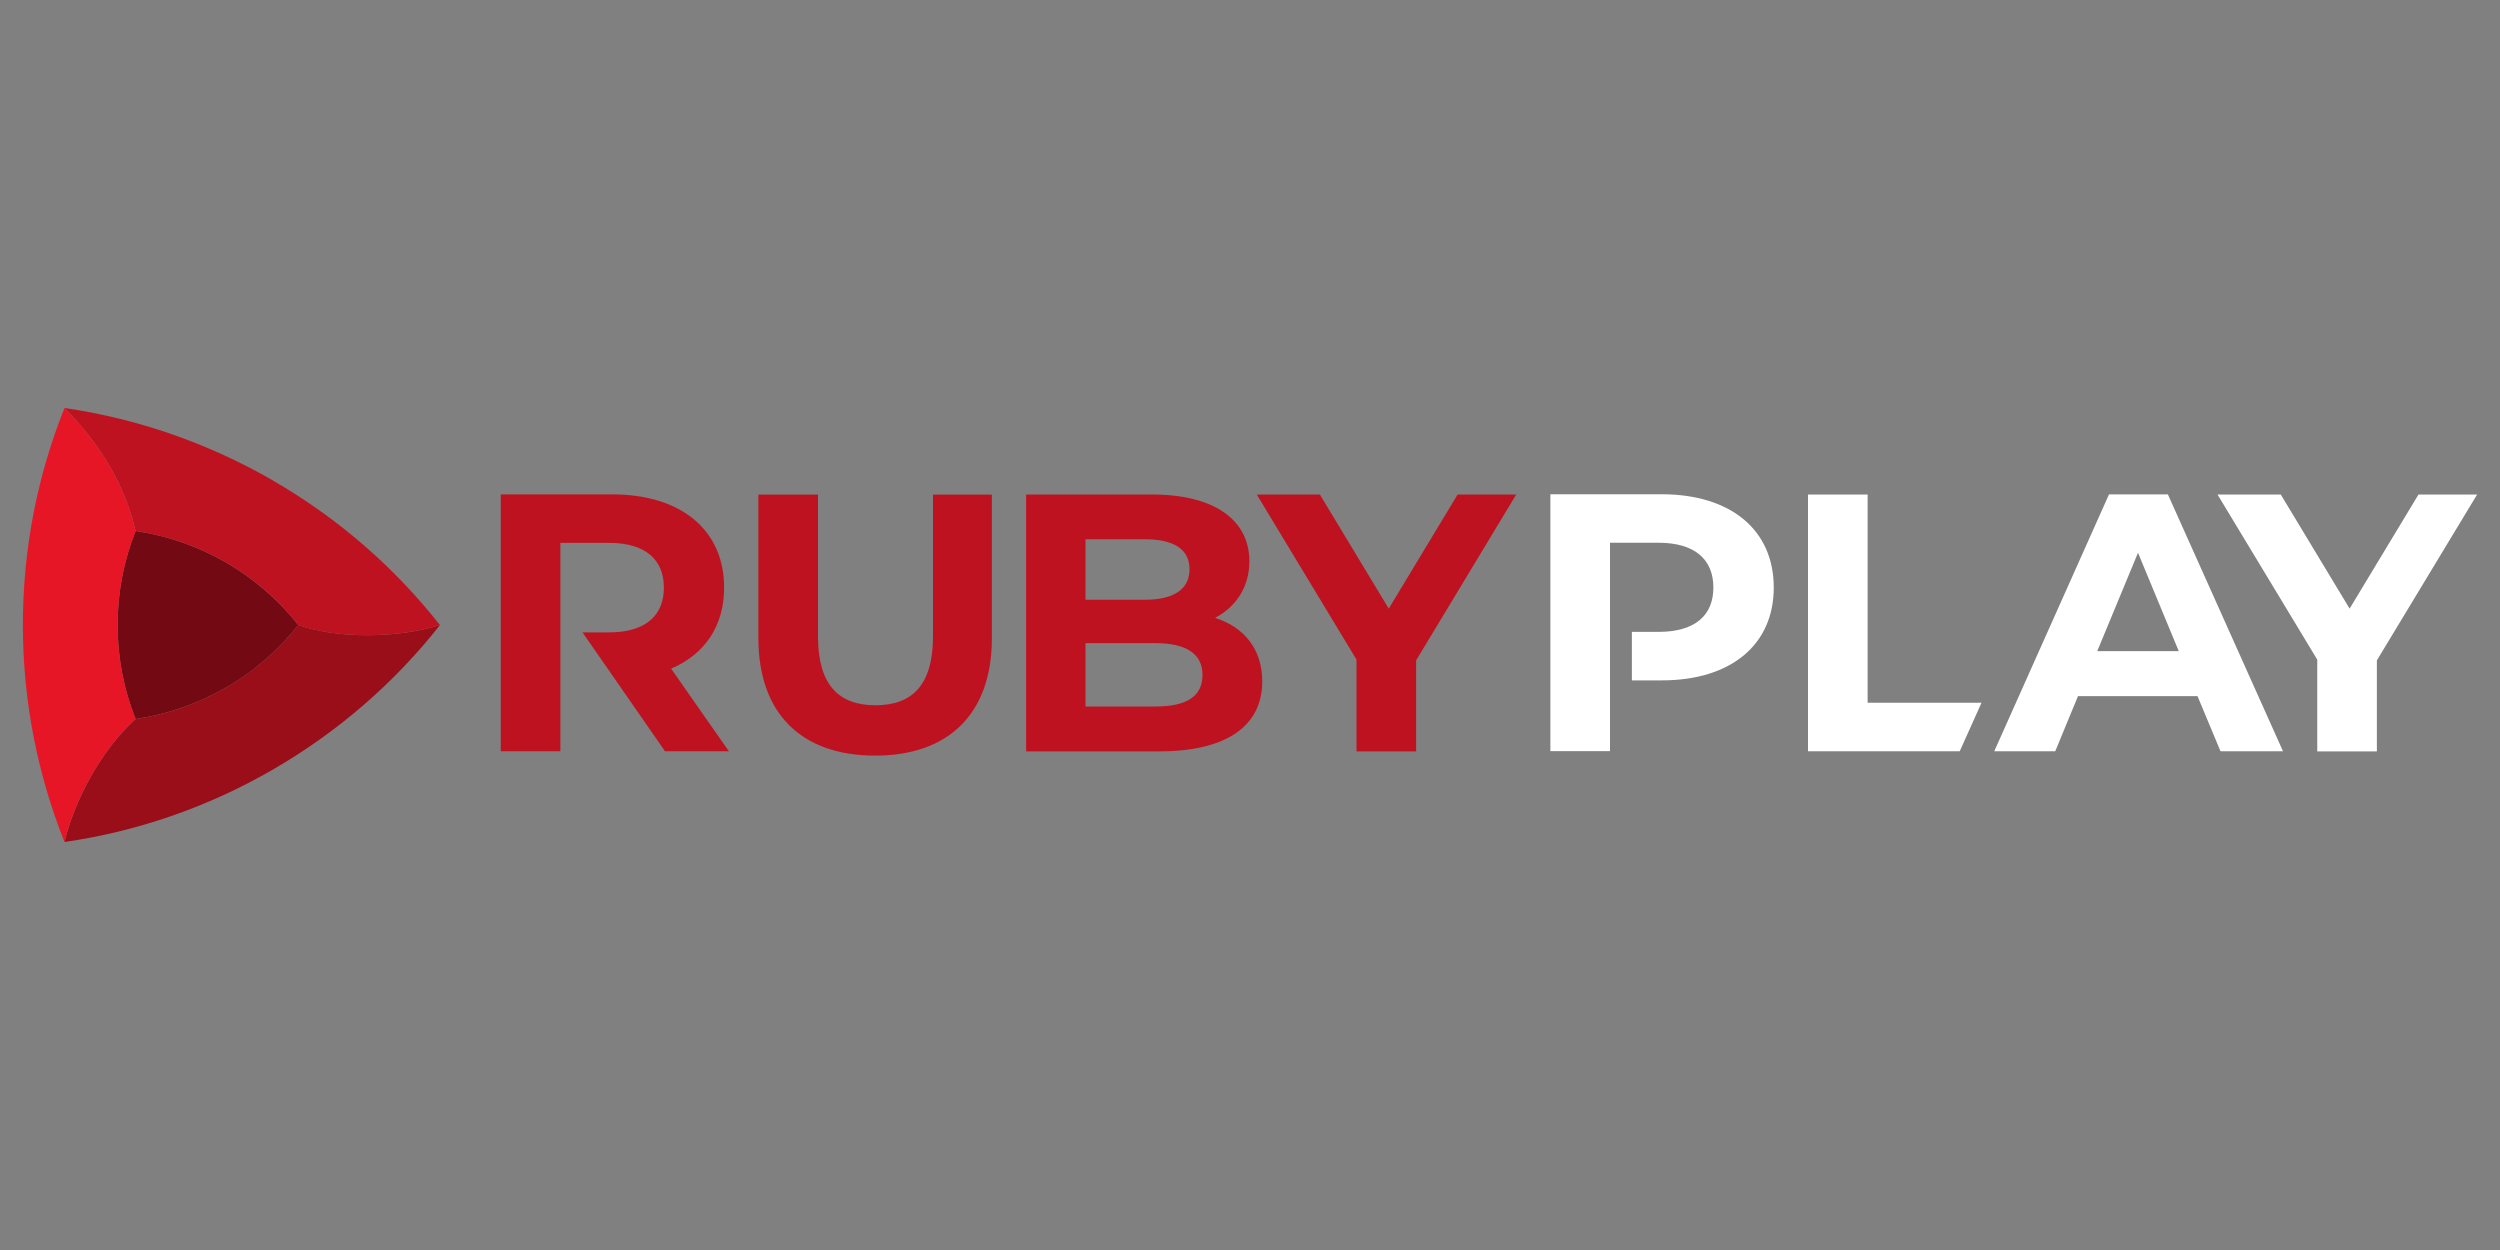 <?xml version="1.0" encoding="UTF-8"?><svg id="Layer_1" xmlns="http://www.w3.org/2000/svg" viewBox="0 0 200 100"><rect x="0" y="0" width="200" height="100" fill="#808080" stroke="none"/><defs><style>.cls-1{fill:#fff;}.cls-2{fill:#990e19;}.cls-3{fill:#bf1220;}.cls-4{fill:#e61626;}.cls-5{fill:#730a13;}</style></defs><g id="logo_colour"><path class="cls-5" d="m18.07,44.99c-2.3-1.32-4.76-2.15-7.22-2.51-.93,2.32-1.44,4.86-1.44,7.52s.51,5.2,1.44,7.52h0c2.48-.36,4.92-1.19,7.22-2.51,2.3-1.32,4.24-3.04,5.79-5.01-1.55-1.97-3.5-3.68-5.79-5.01Z"/><path class="cls-2" d="m23.86,50h0c-1.55,1.97-3.48,3.68-5.79,5.01-2.3,1.32-4.76,2.16-7.22,2.51-2.83,2.55-4.92,6.62-5.69,9.84h0c5.72-.83,11.38-2.73,16.68-5.8s9.79-7.02,13.36-11.56c-3.3,1.05-8.13,1.13-11.33,0Z"/><path class="cls-3" d="m21.84,38.44c-5.31-3.06-10.97-4.97-16.68-5.8h0c2.91,2.94,4.85,6.21,5.69,9.84,2.48.36,4.92,1.19,7.22,2.51,2.3,1.32,4.25,3.04,5.79,5.01h0c3.21,1.13,8.03,1.05,11.33,0-3.57-4.54-8.05-8.49-13.36-11.56Z"/><path class="cls-4" d="m9.41,50c0-2.66.51-5.2,1.44-7.52-.84-3.62-2.77-6.88-5.69-9.84h0c-2.15,5.37-3.33,11.23-3.33,17.36s1.19,11.99,3.33,17.36c.76-3.22,2.86-7.29,5.69-9.84h0c-.93-2.32-1.44-4.86-1.44-7.52Z"/></g><path class="cls-3" d="m58.32,60.1h-5.12l-6.6-9.51h2.13c2.91,0,4.38-1.35,4.38-3.58s-1.47-3.58-4.38-3.58h-3.9v16.67h-4.77v-20.55h8.92c5.51,0,8.95,2.85,8.95,7.46,0,3.08-1.56,5.34-4.24,6.48l4.62,6.61Zm11.7.35c5.86,0,9.33-3.35,9.33-9.39v-11.49h-4.71v11.33c0,3.91-1.67,5.52-4.6,5.52s-4.6-1.61-4.6-5.52v-11.33h-4.77v11.5c.01,6.05,3.48,9.38,9.34,9.38Zm27.2-11.03c1.67-.88,2.73-2.47,2.73-4.52,0-3.2-2.65-5.34-7.8-5.34h-10.06v20.55h10.65c5.41,0,8.24-2.05,8.24-5.6,0-2.59-1.47-4.35-3.77-5.08Zm-5.65-6.28c2.33,0,3.59.79,3.59,2.4s-1.27,2.44-3.59,2.44h-4.73v-4.84h4.73Zm.83,13.38h-5.56v-5.07h5.56c2.47,0,3.8.83,3.8,2.55-.01,1.76-1.33,2.52-3.8,2.52Zm28.89-16.96h-4.68l-5.51,9.13-5.51-9.13h-5.05l7.98,13.21v7.34h4.77v-7.28l8.01-13.27Z"/><path class="cls-1" d="m141.9,47.01c0,4.58-3.44,7.42-8.95,7.42h-2.4v-3.88h2.14c2.91,0,4.38-1.32,4.38-3.55s-1.47-3.58-4.38-3.58h-3.89v16.67h-4.77v-20.55h8.92c5.51.01,8.95,2.85,8.95,7.46Zm2.73,13.09h12.15l1.74-3.88h-9.11v-16.66h-4.77v20.54h-.01Zm33.01,0h5l-9.21-20.55h-4.71l-9.18,20.55h4.88l1.82-4.41h9.56l1.84,4.41Zm-9.86-8.01l3.26-7.87,3.26,7.87h-6.52Zm30.38-12.53h-4.68l-5.51,9.13-5.51-9.13h-5.06l7.98,13.21v7.34h4.77v-7.28l8.02-13.27Z"/></svg>